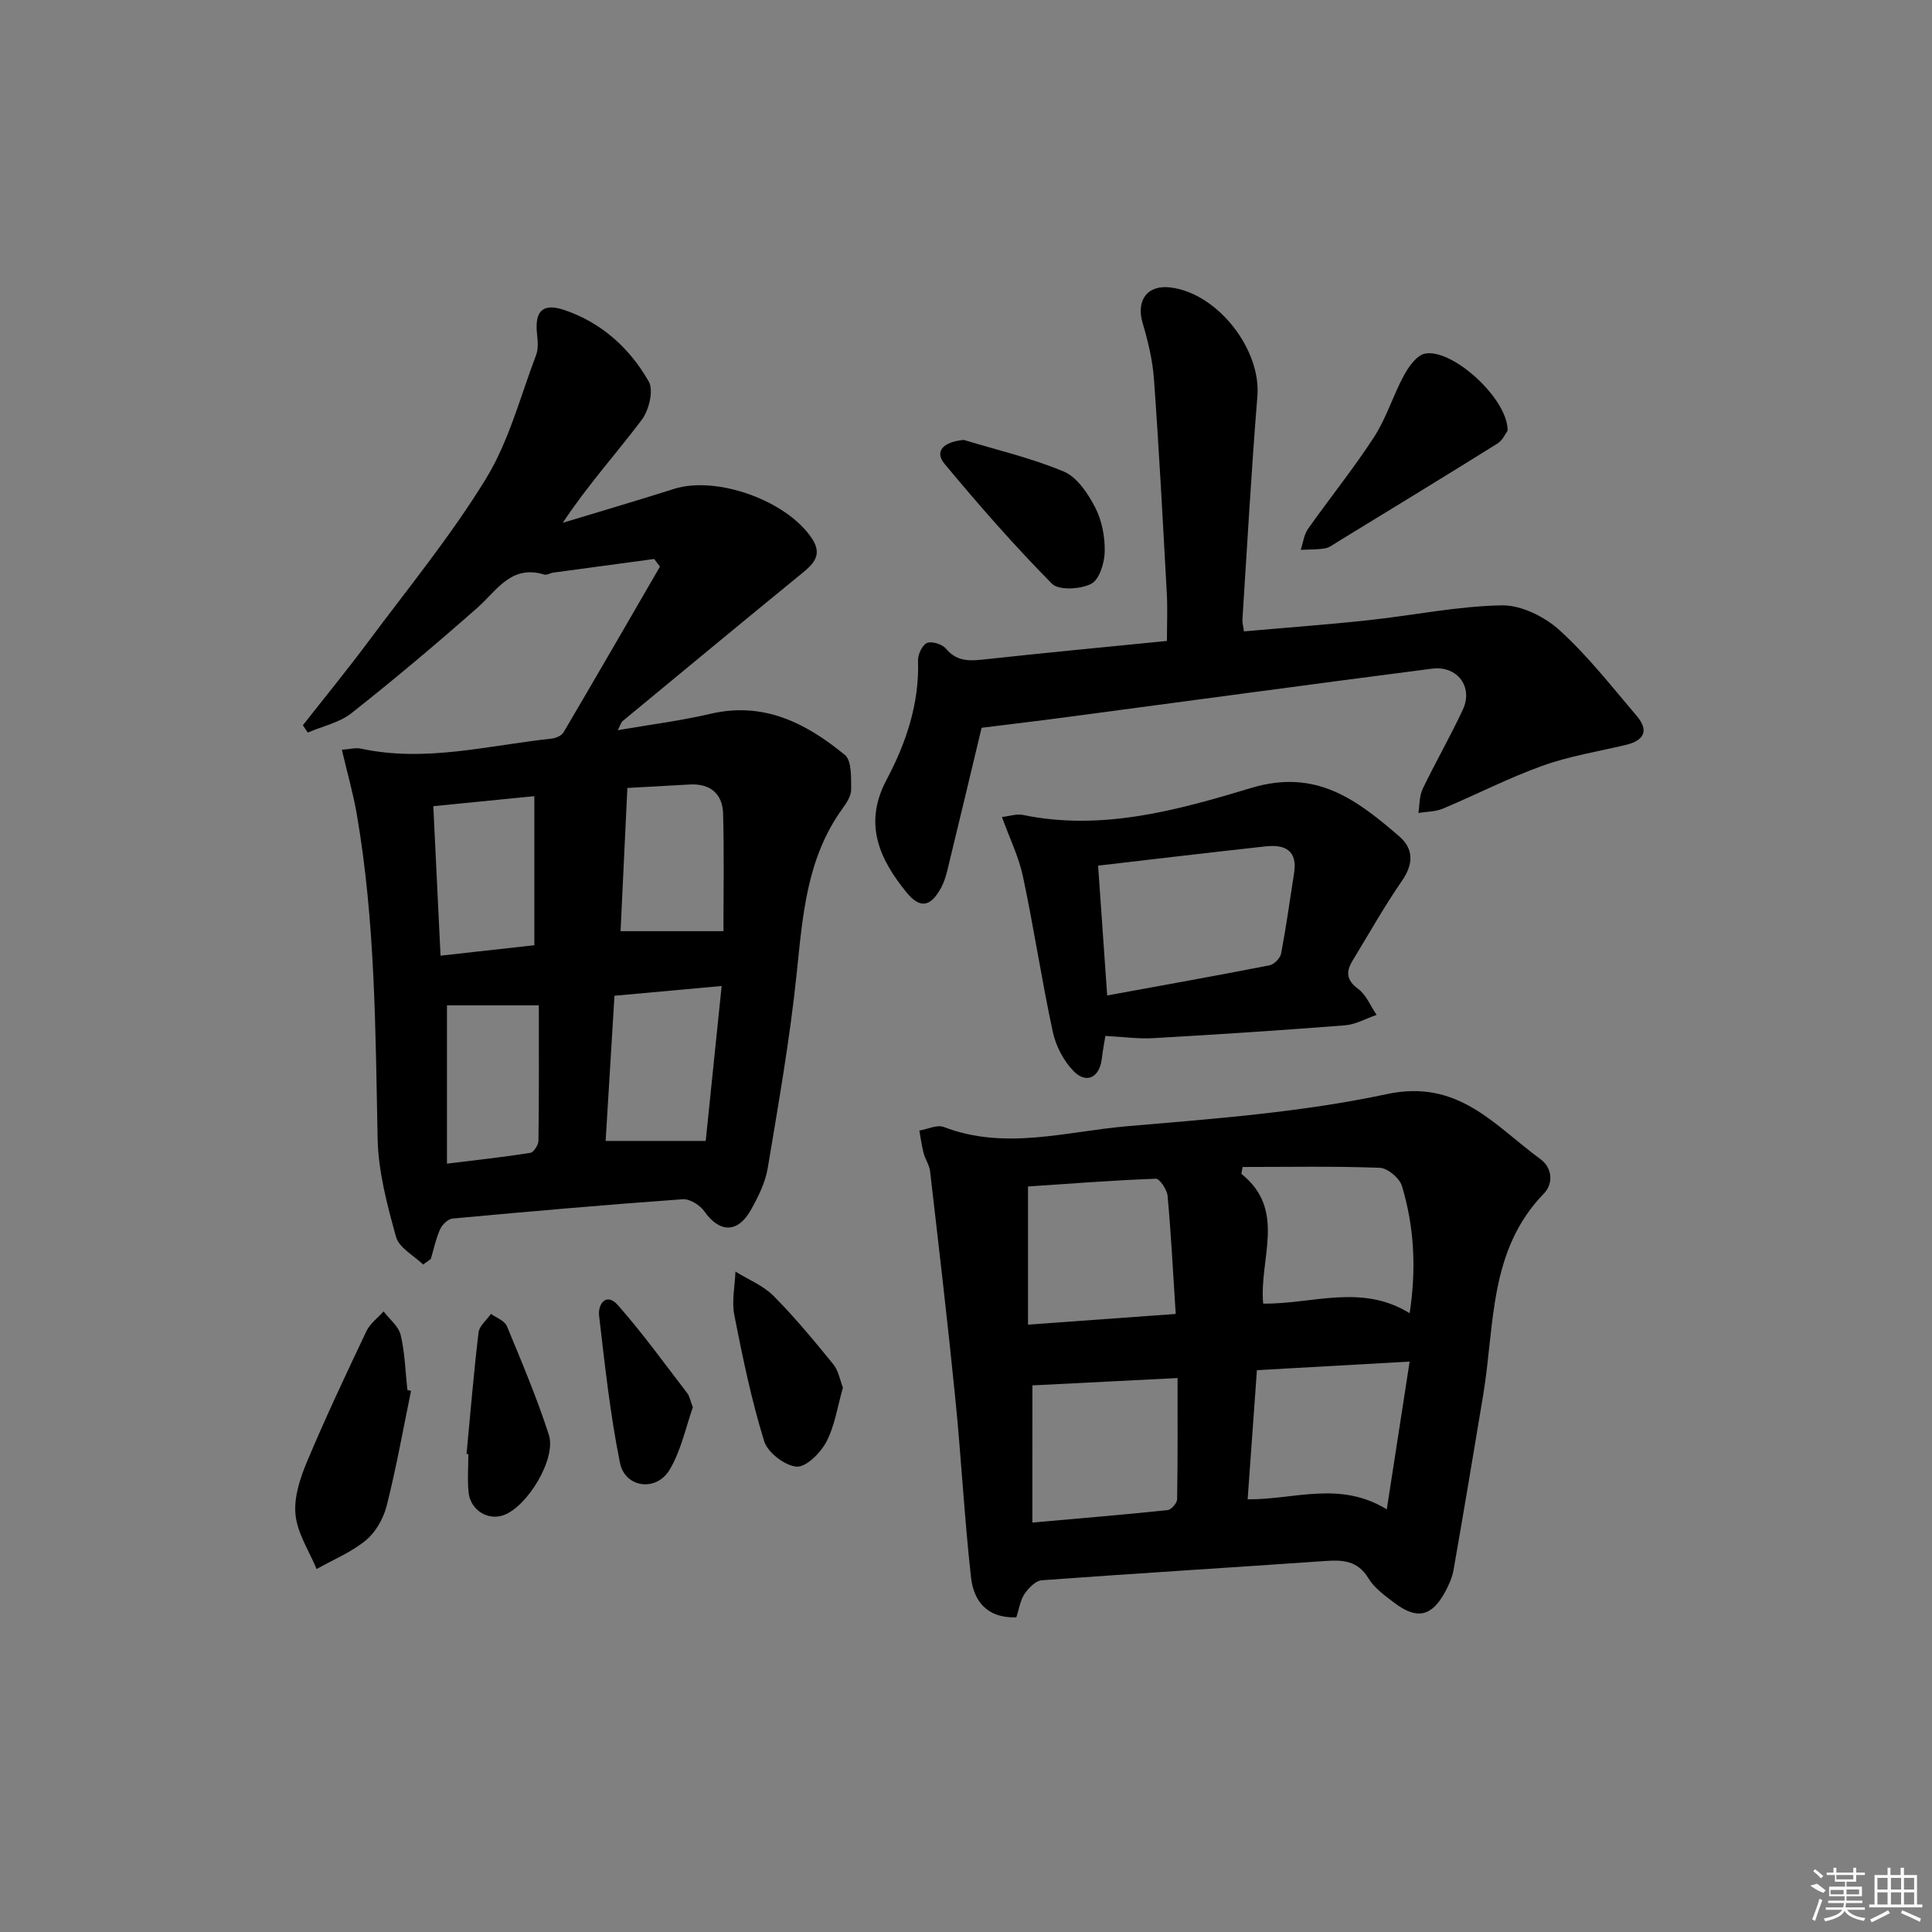 <svg enable-background="new 0 0 400 400" viewBox="0 0 400 400" xmlns="http://www.w3.org/2000/svg"><rect x="0" y="0" width="400" height="400" fill="#808080" stroke="none"/><path d="m87.61 261.81c-1.94-1.88-4.99-3.46-5.61-5.71-1.85-6.65-3.68-13.55-3.82-20.39-.45-22.45-.48-44.91-4.31-67.13-.75-4.34-1.98-8.59-3.09-13.35 1.51-.1 2.83-.48 4.01-.22 13.34 2.86 26.32-.69 39.42-2.09.88-.09 2.06-.61 2.47-1.31 6.71-11.4 13.33-22.85 19.96-34.3-.4-.53-.8-1.05-1.2-1.58-6.95.94-13.91 1.87-20.86 2.82-.65.09-1.38.57-1.92.4-6.86-2.09-9.78 3.32-13.87 6.92-8.48 7.48-17.14 14.77-26.02 21.78-2.51 1.98-6.01 2.71-9.05 4.02-.34-.51-.67-1.01-1.01-1.52 4.47-5.7 9.07-11.31 13.4-17.12 8.33-11.19 17.23-22.05 24.49-33.9 4.76-7.77 7.13-17.03 10.41-25.67.49-1.3.32-2.93.17-4.37-.49-4.68 1.18-6.41 5.64-4.91 7.71 2.6 13.57 7.91 17.5 14.82 1.05 1.84.03 5.96-1.47 7.95-5.28 6.99-11.19 13.52-16.34 21.29 7.67-2.33 15.37-4.58 23.01-7.01 8.85-2.82 23.47 2.43 28.62 10.32 2.13 3.26.41 5.09-2.01 7.08-12.47 10.18-24.86 20.45-37.27 30.7-.22.19-.3.55-.96 1.85 6.83-1.18 13.08-1.96 19.18-3.39 11.03-2.59 19.84 1.93 27.84 8.51 1.45 1.2 1.28 4.73 1.3 7.18.01 1.34-.99 2.82-1.85 4.01-7.35 10.2-8.18 22.05-9.42 34.01-1.4 13.51-3.76 26.94-6 40.35-.51 3.02-1.99 6-3.52 8.71-2.72 4.81-6.48 4.67-9.59.25-.91-1.3-3.03-2.63-4.5-2.52-15.9 1.14-31.78 2.53-47.66 4-.94.09-2.14 1.27-2.57 2.24-.87 1.93-1.3 4.07-1.91 6.12-.53.38-1.06.77-1.59 1.16zm37.78-25.59h20.72c1.06-10.3 2.15-20.89 3.3-32.08-8.09.74-15.08 1.37-22.19 2.02-.64 10.38-1.24 20.23-1.83 30.06zm-14.76-71.38c-7.49.74-13.96 1.38-20.92 2.07.52 10.65 1 20.65 1.5 30.95 7-.78 13.38-1.49 19.42-2.16 0-10.33 0-20.3 0-30.86zm.93 43.31c-6.77 0-13.07 0-19.02 0v32.77c6.19-.76 11.74-1.36 17.25-2.23.7-.11 1.68-1.62 1.69-2.5.13-9.3.08-18.6.08-28.04zm16.92-15.36h21.3c0-7.6.16-15.97-.07-24.32-.11-4.1-2.63-6.27-6.88-6.05-4.73.25-9.45.53-12.94.72-.48 10.11-.93 19.72-1.41 29.65z"/><path d="m210.41 334.86c-6.26.17-8.84-3.57-9.37-8.27-1.38-12.35-2.02-24.77-3.26-37.13-1.57-15.68-3.41-31.33-5.22-46.99-.15-1.27-1-2.45-1.34-3.73-.4-1.53-.59-3.11-.88-4.67 1.7-.28 3.67-1.27 5.06-.74 12.68 4.88 25.34.93 37.89-.15 18.03-1.55 36.23-2.89 53.86-6.66 14.84-3.18 22.32 6.56 31.8 13.48 2.42 1.77 2.72 5.03.67 7.14-11.41 11.75-10.14 27.2-12.53 41.6-2 12.09-4.03 24.18-6.14 36.26-.28 1.59-.98 3.17-1.76 4.6-2.76 5.09-5.82 5.78-10.45 2.29-1.98-1.5-4.17-3.06-5.41-5.11-2.23-3.67-5.28-3.85-8.97-3.59-19.56 1.37-39.13 2.55-58.68 3.99-1.29.09-2.75 1.63-3.59 2.86-.86 1.31-1.09 3.06-1.68 4.82zm33.01-62.82c-.56-8.63-.96-16.54-1.68-24.43-.12-1.31-1.65-3.6-2.45-3.57-9.02.34-18.02 1.04-26.45 1.61v28.6c10.37-.74 19.92-1.43 30.58-2.21zm-29.68 43.19c9.59-.85 18.81-1.62 28.01-2.58.75-.08 1.95-1.45 1.96-2.24.14-8.26.09-16.53.09-25.1-10.34.52-20.13 1.02-30.05 1.52-.01 8.89-.01 18.29-.01 28.4zm78.11-43.34c1.41-9.19.96-17.89-1.6-26.36-.49-1.62-2.96-3.69-4.59-3.75-9.45-.36-18.92-.17-28.39-.17-.09.47-.18.94-.26 1.42 9.45 7.53 3.63 17.61 4.52 26.87 10.15.13 20.37-4.2 30.32 1.99zm-31.62 11.79c-.66 9.13-1.28 17.81-1.92 26.74 9.67.08 19.05-3.91 28.81 2.08 1.64-10.63 3.14-20.3 4.73-30.6-11.01.61-21.04 1.18-31.62 1.78z"/><path d="m203.23 150.68c-2.36 9.85-4.69 19.65-7.07 29.43-.31 1.28-.71 2.58-1.33 3.72-2.17 3.98-4.37 4.35-7.17.9-5.63-6.92-8.92-14.23-4.13-23.24 4.07-7.67 6.83-15.82 6.54-24.75-.04-1.25.89-3.23 1.87-3.63 1.01-.41 3.14.27 3.92 1.2 2.47 2.95 5.41 2.49 8.63 2.14 12.21-1.33 24.43-2.48 37.11-3.75 0-3.41.15-6.66-.03-9.9-.81-14.76-1.59-29.53-2.65-44.27-.28-3.93-1.23-7.86-2.35-11.65-1.4-4.73.99-7.98 5.83-7.36 9.75 1.25 18.71 12.83 17.93 22.49-1.25 15.4-2.1 30.83-3.1 46.25-.04.63.16 1.27.32 2.46 8.67-.77 17.21-1.39 25.73-2.31 9.23-.99 18.41-2.91 27.64-3.08 4.01-.07 8.87 2.34 11.97 5.15 5.87 5.33 10.81 11.68 15.98 17.75 2.58 3.03 1.53 5.09-2.24 5.99-5.8 1.38-11.75 2.33-17.33 4.34-7.02 2.52-13.69 5.98-20.59 8.87-1.54.64-3.36.6-5.05.88.27-1.67.19-3.51.89-4.98 2.66-5.54 5.74-10.87 8.33-16.44 2.17-4.67-1.17-9.13-6.4-8.45-25.17 3.25-50.32 6.67-75.48 10.01-6.04.81-12.08 1.52-17.77 2.23z"/><path d="m207.44 169.15c1.72-.2 3.08-.69 4.28-.44 16.4 3.42 32.13-.99 47.35-5.58 13.43-4.04 21.85 2.48 30.59 9.99 3.06 2.63 3.01 5.76.58 9.28-3.67 5.31-6.84 10.96-10.2 16.49-1.38 2.27-1.34 4.01 1.15 5.85 1.68 1.24 2.57 3.55 3.82 5.38-2.17.75-4.31 1.98-6.52 2.16-13.23 1.04-26.47 1.9-39.72 2.66-3.07.18-6.18-.27-9.91-.46-.2 1.24-.54 2.96-.74 4.7-.45 3.88-3.16 5.33-5.85 2.58-2.07-2.12-3.67-5.21-4.3-8.12-2.3-10.68-3.91-21.5-6.18-32.18-.87-4.09-2.78-7.96-4.35-12.31zm21.79 36.95c11.49-2.1 22.57-4.08 33.61-6.24.95-.19 2.22-1.48 2.4-2.44 1.05-5.53 1.82-11.11 2.69-16.68.73-4.7-1.94-5.94-5.86-5.51-11.49 1.25-22.98 2.63-34.72 3.99.64 9.12 1.25 17.83 1.88 26.88z"/><path d="m85.1 287.97c-1.63 7.92-3.05 15.9-5.03 23.74-.66 2.61-2.24 5.46-4.27 7.15-3 2.49-6.79 4.04-10.25 5.99-1.54-3.72-3.95-7.34-4.36-11.18-.38-3.53.89-7.51 2.32-10.92 3.84-9.16 8.09-18.16 12.35-27.14.75-1.58 2.35-2.75 3.56-4.1 1.22 1.62 3.11 3.09 3.54 4.9.87 3.69.97 7.56 1.38 11.36.24.06.5.13.76.2z"/><path d="m312.13 89.17c-.38.5-1 1.97-2.1 2.66-10.97 6.85-22.02 13.58-33.06 20.33-.85.52-1.7 1.21-2.63 1.37-1.65.28-3.35.22-5.04.31.49-1.47.67-3.15 1.53-4.37 4.5-6.38 9.43-12.47 13.67-19.01 2.55-3.93 3.92-8.61 6.18-12.76.98-1.8 2.63-4.13 4.33-4.48 5.63-1.16 17.25 9.36 17.12 15.95z"/><path d="m199.54 91.08c6.94 2.11 14.07 3.76 20.72 6.56 2.75 1.16 4.99 4.53 6.48 7.41 1.4 2.7 2.04 6.08 1.98 9.14-.04 2.34-1.11 5.82-2.79 6.68-2.24 1.14-6.73 1.41-8.15-.03-7.8-7.9-15.13-16.28-22.23-24.82-2.14-2.58-.24-4.55 3.99-4.94z"/><path d="m174.52 287.29c-1.15 4.01-1.69 7.93-3.43 11.22-1.21 2.3-4.21 5.3-6.17 5.14-2.44-.2-5.98-2.92-6.71-5.27-2.63-8.54-4.46-17.34-6.18-26.12-.56-2.87.12-5.99.24-8.99 2.65 1.65 5.73 2.87 7.87 5.02 4.42 4.45 8.44 9.32 12.41 14.2 1.05 1.29 1.34 3.22 1.97 4.8z"/><path d="m96.59 301.03c.8-8.39 1.49-16.8 2.49-25.17.16-1.36 1.68-2.56 2.57-3.84 1.13.83 2.83 1.42 3.29 2.53 3.08 7.43 6.22 14.86 8.69 22.5 1.6 4.97-4.43 14.87-9.37 16.65-3.24 1.17-6.86-1.04-7.24-4.68-.27-2.63-.05-5.3-.05-7.96-.12-.01-.25-.02-.38-.03z"/><path d="m143.45 291.37c-1.45 4.06-2.42 8.91-4.81 12.92-2.75 4.62-9.23 3.77-10.28-1.41-2.03-10.03-3.13-20.26-4.32-30.45-.29-2.48 1.51-4.9 3.87-2.23 5.12 5.79 9.65 12.1 14.38 18.24.47.63.61 1.5 1.16 2.93z"/><g fill="#fafafa"><path d="m374.8 390.4 1.4-.4c.7.5 1.3 1 1.8 1.4l-.5.5c-1.5-.6-2.1-1.1-2.7-1.5zm1 7.3-.6-.3c.5-1.4 1.1-2.8 1.5-4.3.2.1.4.2.6.3-.5 1.3-1 2.8-1.5 4.3zm-.4-10.3.4-.4c.4.3 1 .8 1.7 1.4l-.5.5c-.4-.5-1-1-1.6-1.5zm2.5.3h1.7v-1h.6v1h3.5v-1h.6v1h1.8v.5h-1.8v1.4h-2v1h3.2v2h-3.2v.9h3.3v.5h-3.4c0 .3-.1.6-.1.9h4v.5h-3.7c.7.9 1.9 1.5 3.8 1.7-.1.2-.2.4-.3.6-2.1-.4-3.5-1.1-4-2.1-.4 1-1.8 1.7-4 2.2-.1-.2-.2-.4-.3-.6 2.1-.4 3.4-1 3.8-1.8h-3.4v-.5h3.6c.1-.3.1-.6.2-.9h-3.3v-.5h3.4c0-.3 0-.6 0-.9h-3.2v-2h3.3v-1h-2.1v-1.4h-1.7v-.5zm1.1 3.5v1h2.7c0-.3 0-.4 0-.4 0-.1 0-.2 0-.2 0-.1 0-.2 0-.3h-2.7zm1.2-3v.9h3.5v-.9zm4.7 3h-2.6v.6.4h2.6z"/><path d="m393.6 386.7h.6v1.5h2.7v6.1h1.1v.6h-11v-.6h1.1v-6.1h2.7v-1.5h.6v1.5h2.1v-1.5zm-2.7 8.8.4.6c-1.2.6-2.5 1.3-3.8 1.9-.1-.2-.2-.4-.3-.6 1.2-.6 2.5-1.2 3.7-1.9zm-2.2-6.7v2.4h2.1v-2.4zm0 3v2.5h2.1v-2.5zm2.8-3v2.4h2.1v-2.4zm0 3v2.5h2.1v-2.5zm6 6.1c-1.4-.7-2.7-1.3-3.9-1.8l.2-.6c1.5.6 2.7 1.2 3.9 1.7zm-1.2-9.1h-2.1v2.4h2.1zm-2.1 3v2.5h2.1v-2.5z"/></g></svg>